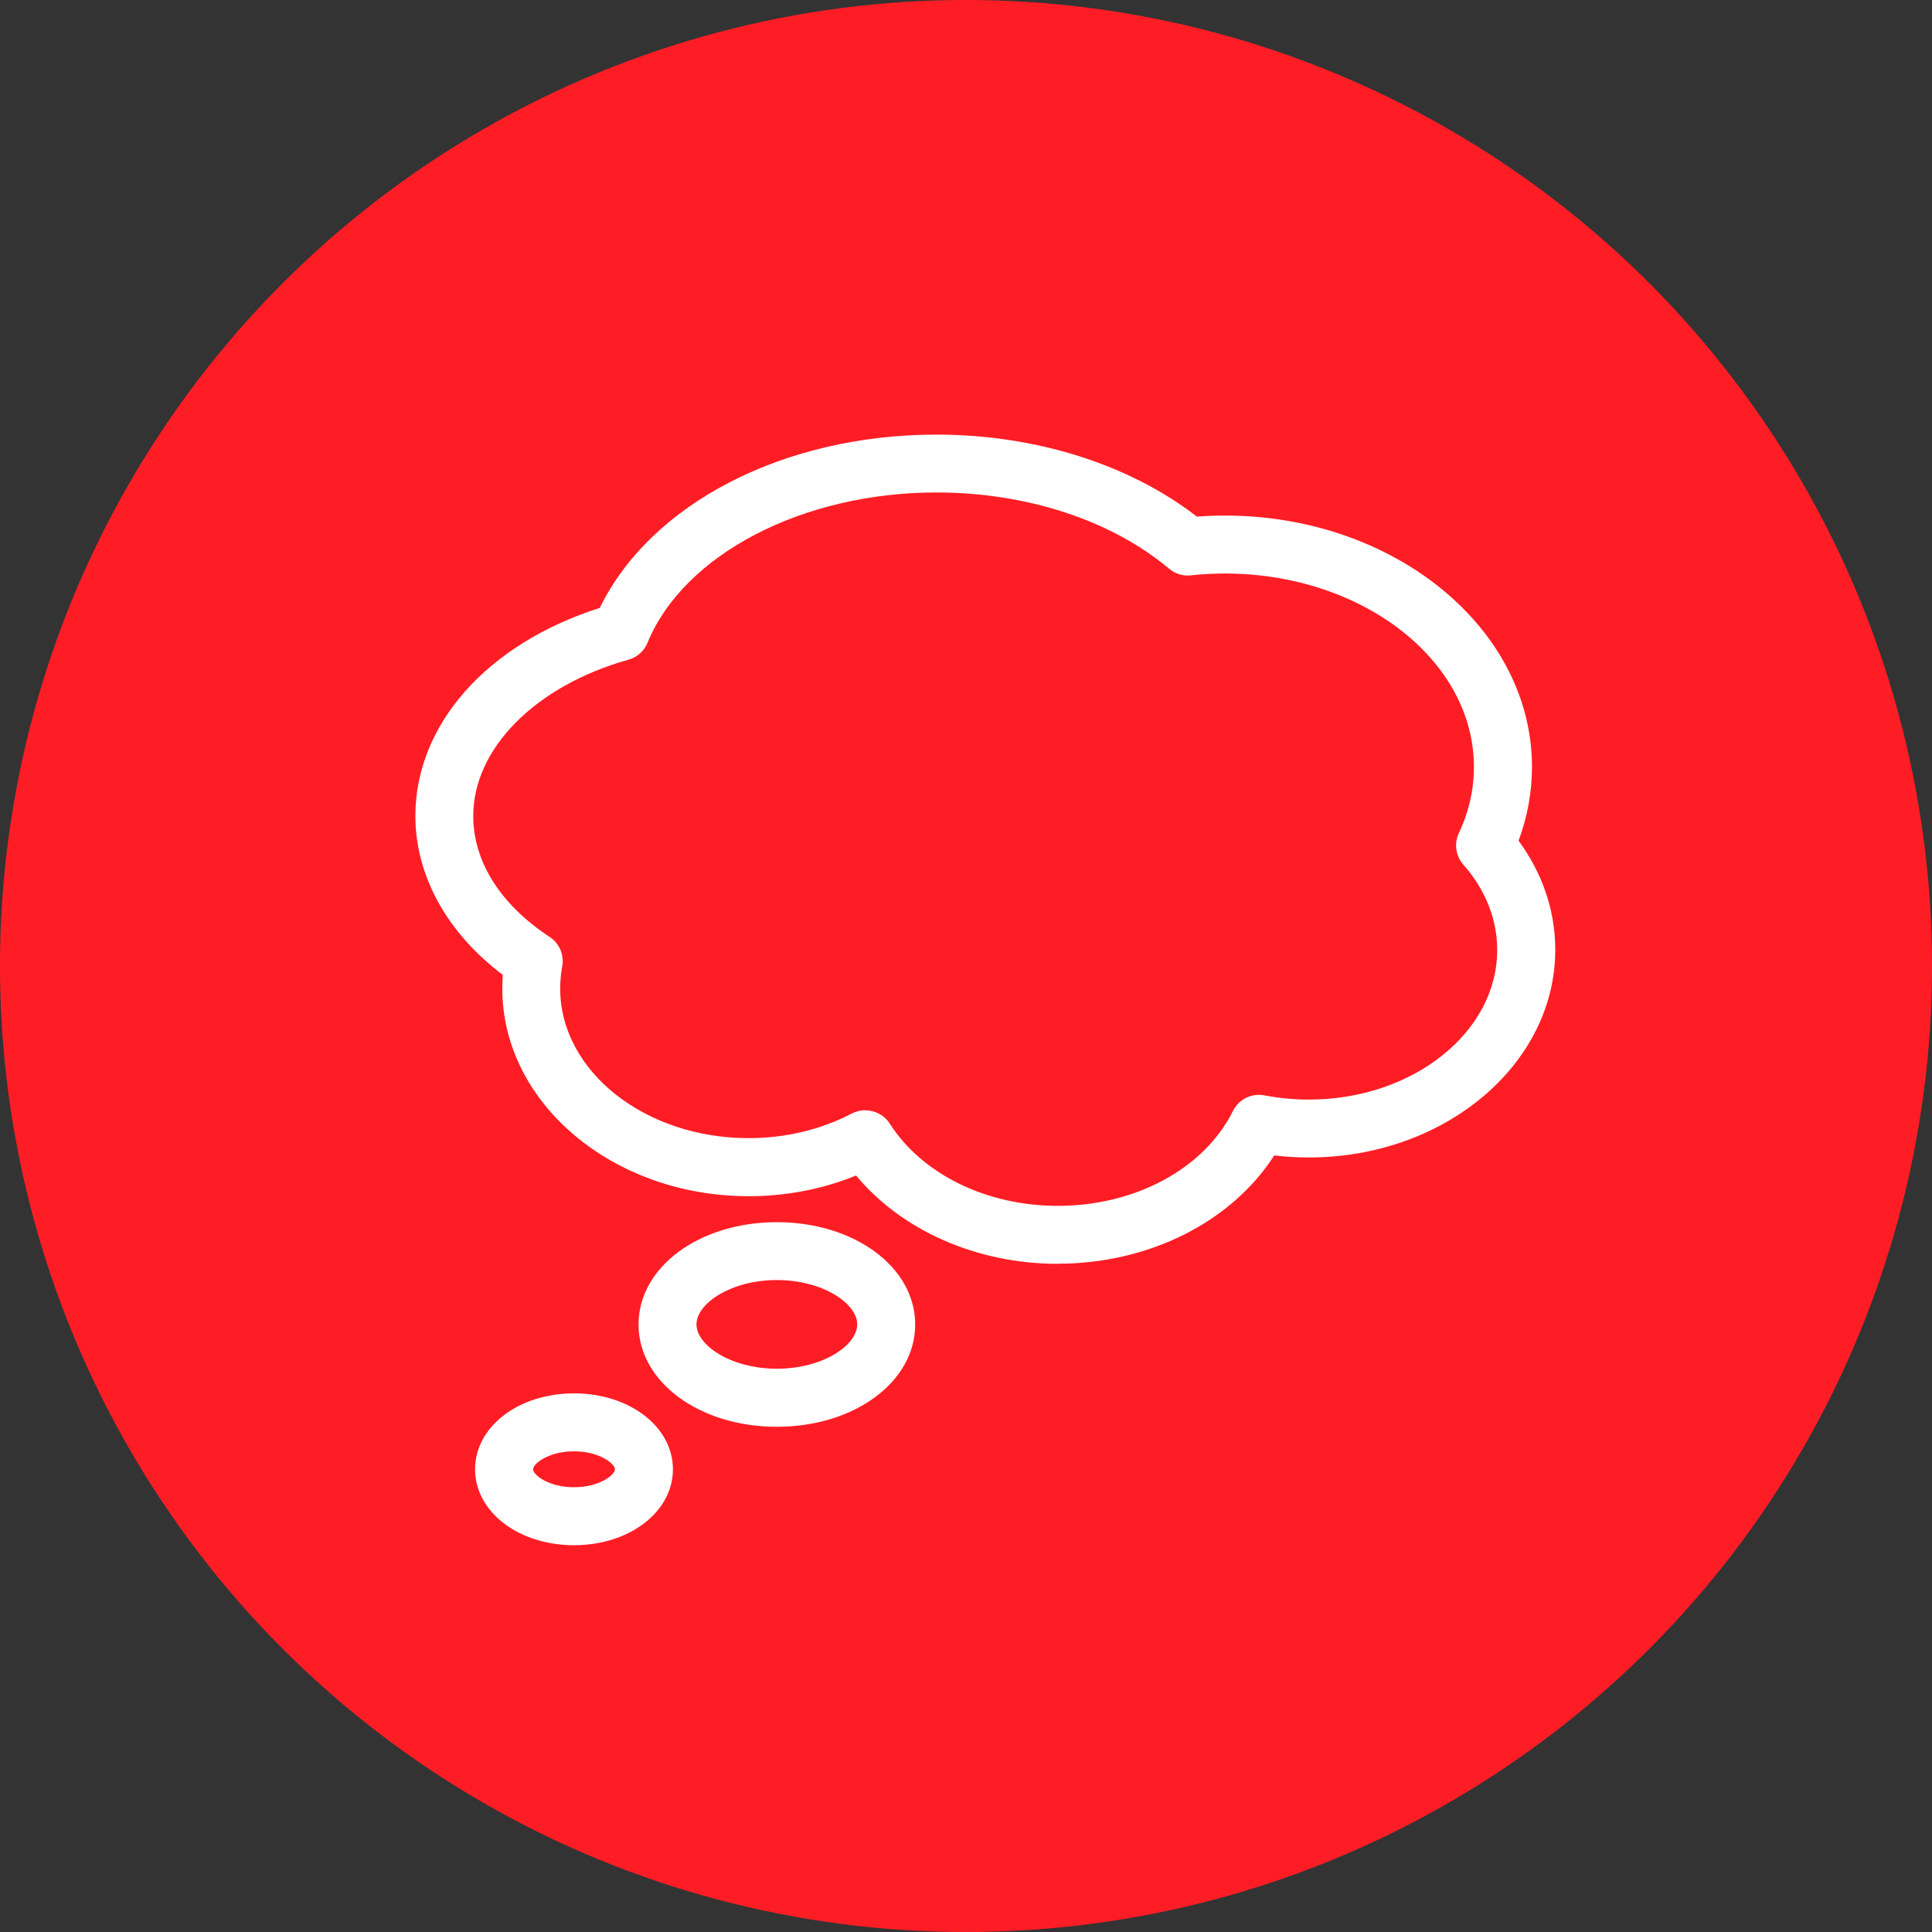 <?xml version="1.0" encoding="UTF-8"?><svg id="_レイヤー_2" xmlns="http://www.w3.org/2000/svg" width="200" height="200" viewBox="0 0 200 200"><rect x="0" y="0" width="200" height="200" fill="#333333" stroke="none"/><defs><style>.cls-1{fill:#fff;}.cls-1,.cls-2{stroke-width:0px;}.cls-2{fill:#ff1d25;}</style></defs><g id="_レイヤー_1-2"><circle class="cls-2" cx="100" cy="100" r="100"/><path class="cls-1" d="M59.42,159.96c-5.74,0-10.24-3.45-10.24-7.86s4.5-7.86,10.24-7.86,10.24,3.45,10.24,7.86-4.5,7.86-10.24,7.86ZM59.42,150.24c-2.64,0-4.24,1.29-4.24,1.86s1.6,1.86,4.24,1.86,4.24-1.29,4.24-1.86-1.6-1.86-4.24-1.86ZM80.42,147.7c-8.03,0-14.32-4.65-14.32-10.59s6.29-10.59,14.32-10.59,14.32,4.65,14.32,10.59-6.29,10.59-14.32,10.59ZM80.42,132.51c-4.76,0-8.32,2.43-8.32,4.59s3.56,4.59,8.32,4.59,8.32-2.43,8.32-4.59-3.56-4.59-8.32-4.59ZM109.5,130.83c-8.39,0-16.15-3.45-20.88-9.14-3.45,1.41-7.25,2.14-11.12,2.14-14.06,0-25.5-9.64-25.5-21.49,0-.47.02-.95.05-1.42-5.78-4.36-9.05-10.27-9.05-16.45,0-9.49,7.45-17.83,19.09-21.54,5.26-10.79,19.03-17.94,34.86-17.94,10.24,0,19.97,3.08,26.95,8.49.98-.07,1.95-.11,2.9-.11,17.53,0,31.79,11.67,31.79,26.02,0,2.61-.47,5.17-1.39,7.64,2.49,3.39,3.8,7.26,3.8,11.3,0,11.85-11.44,21.49-25.5,21.49-1.2,0-2.4-.07-3.59-.21-4.42,6.88-12.96,11.21-22.41,11.21ZM89.58,114.94c.99,0,1.96.49,2.53,1.38,3.36,5.25,10.03,8.51,17.39,8.51,8.05,0,15.17-3.86,18.14-9.83.6-1.21,1.93-1.86,3.25-1.61,1.52.29,3.07.44,4.6.44,10.75,0,19.5-6.95,19.5-15.49,0-3.17-1.21-6.23-3.51-8.84-.79-.9-.97-2.18-.46-3.26,1.04-2.2,1.56-4.5,1.56-6.85,0-11.04-11.57-20.02-25.79-20.02-1.14,0-2.32.06-3.52.19-.81.09-1.62-.16-2.25-.69-5.96-5.01-14.74-7.89-24.08-7.89-13.85,0-26.15,6.4-29.91,15.56-.35.86-1.08,1.5-1.97,1.75-9.61,2.69-16.07,9.19-16.07,16.17,0,4.73,2.81,9.18,7.91,12.53,1.01.66,1.52,1.87,1.3,3.06-.14.75-.21,1.52-.21,2.28,0,8.54,8.75,15.49,19.5,15.49,3.81,0,7.5-.88,10.69-2.55.44-.23.92-.34,1.39-.34Z"/></g></svg>